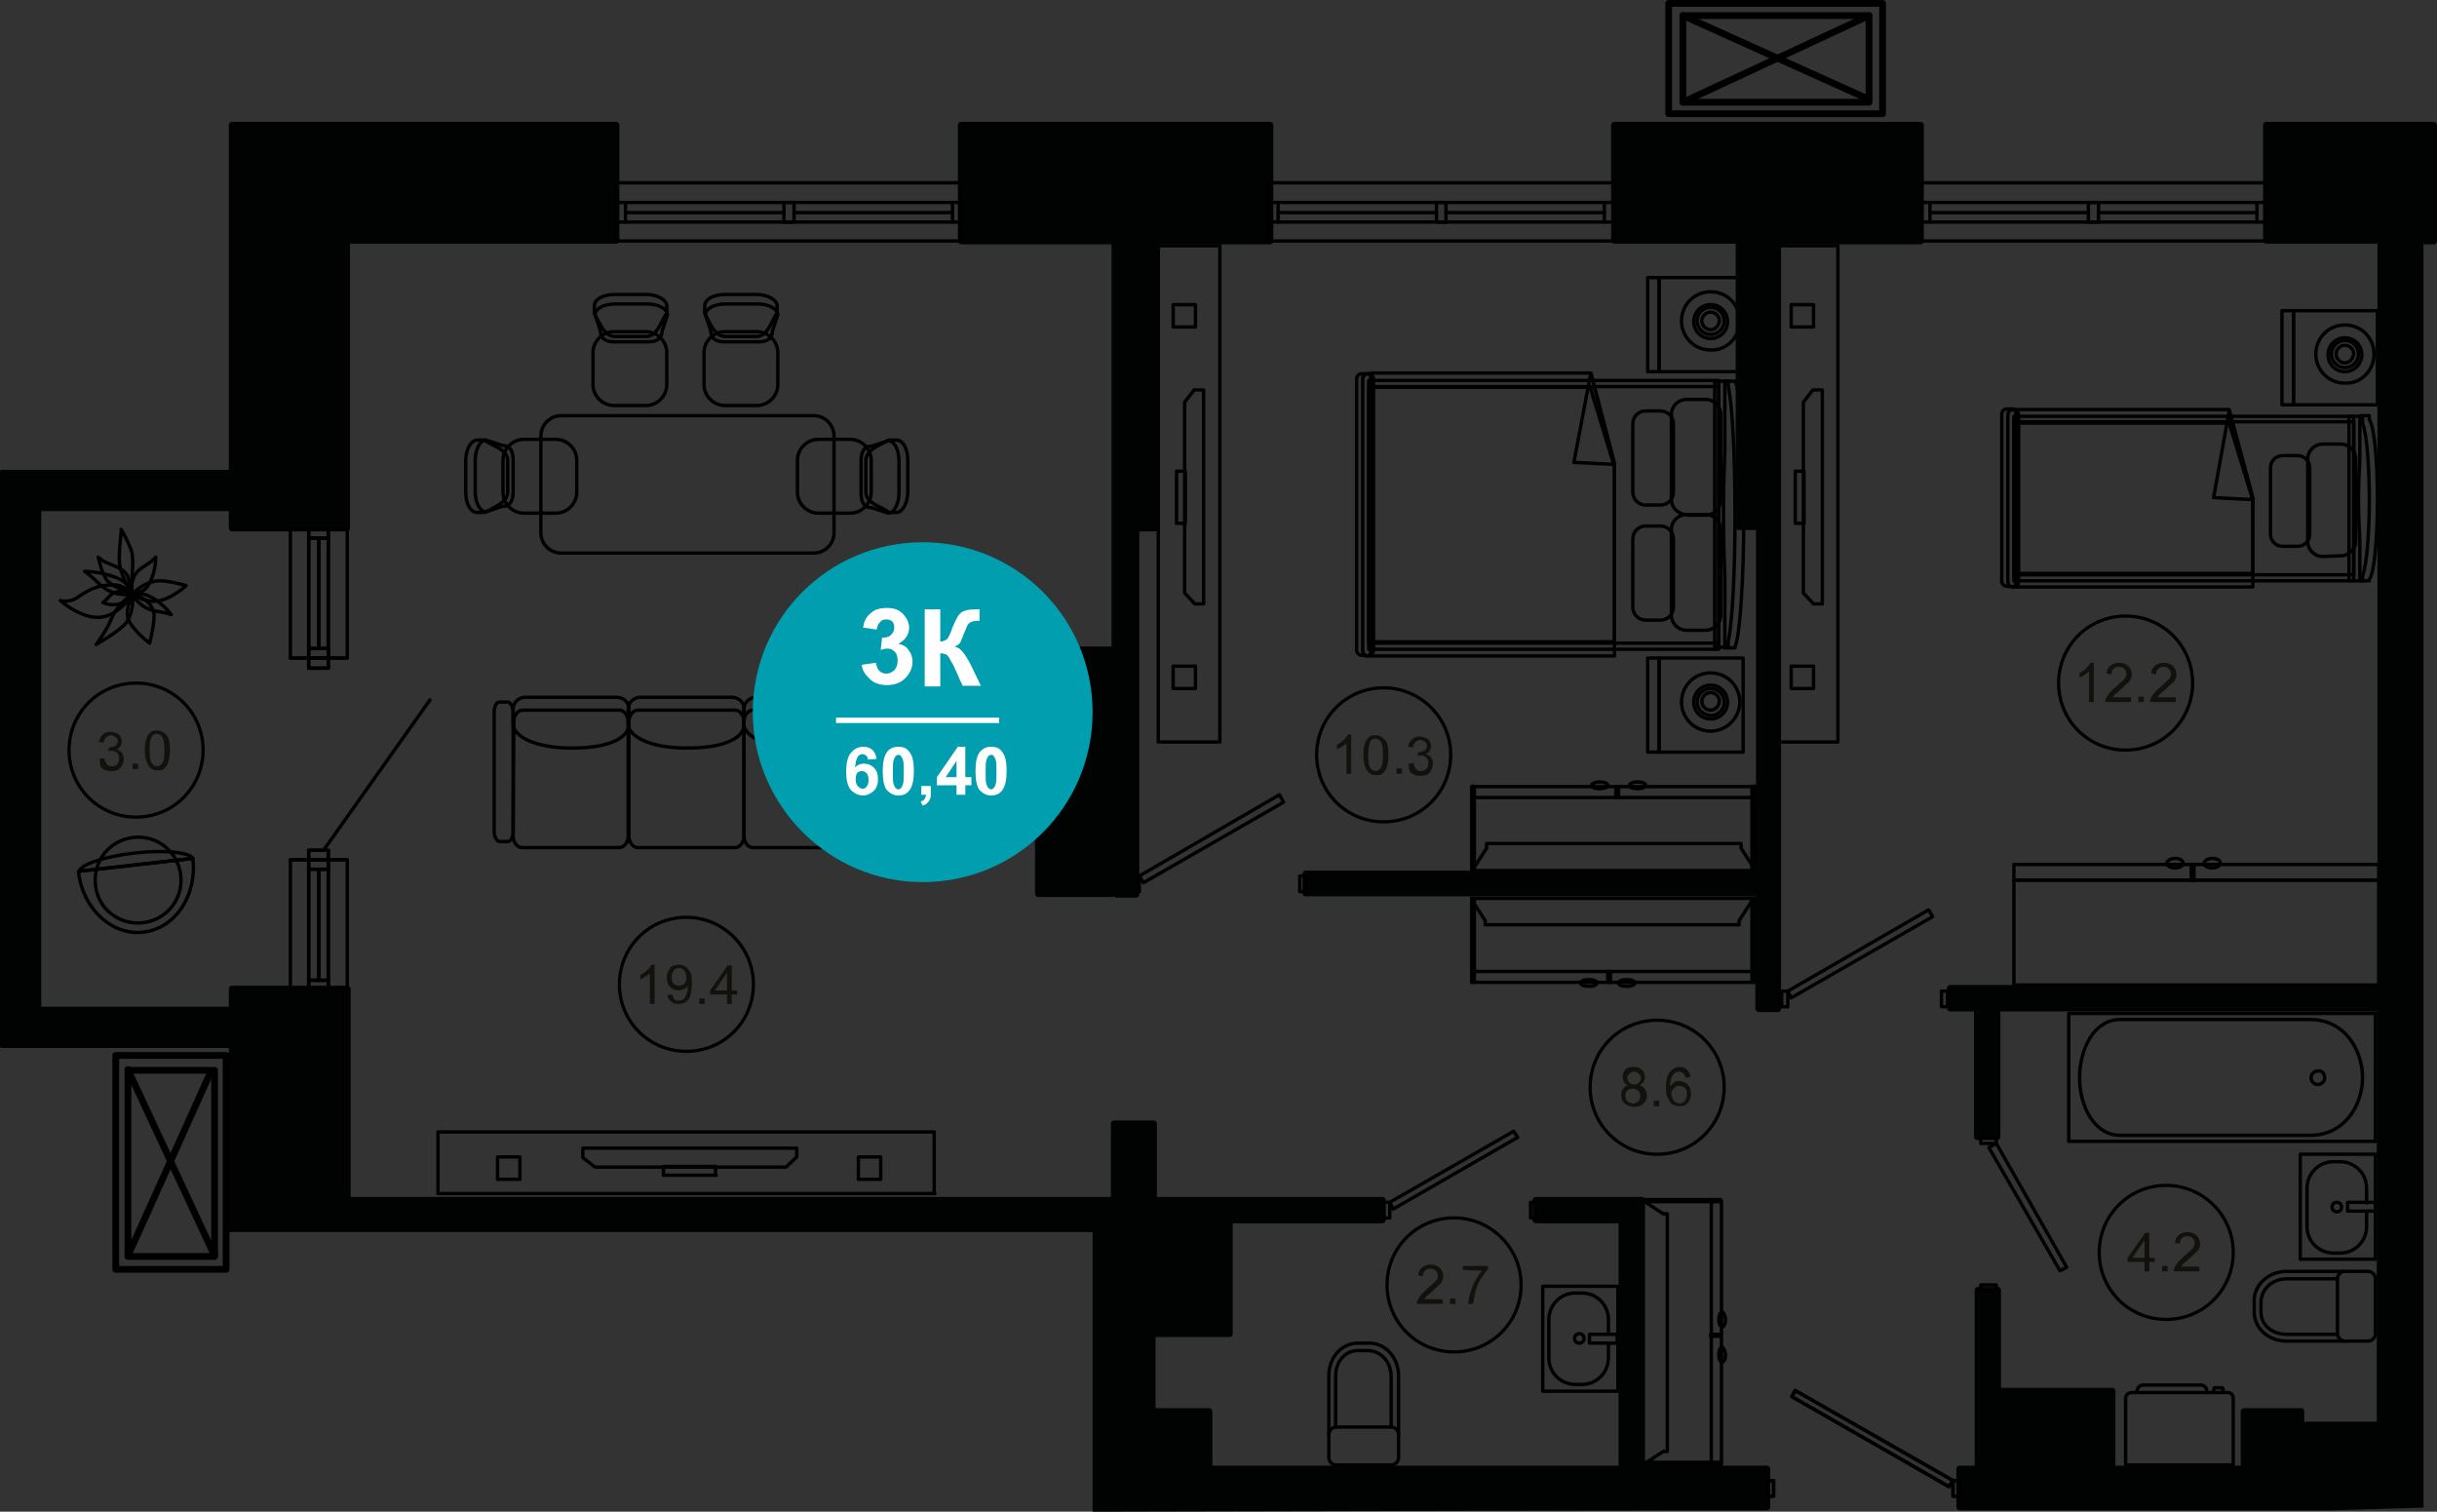 <?xml version="1.0" encoding="utf-8"?>
<!-- Generator: Adobe Illustrator 26.2.1, SVG Export Plug-In . SVG Version: 6.00 Build 0)  -->
<svg version="1.1" id="Слой_1" xmlns="http://www.w3.org/2000/svg" xmlns:xlink="http://www.w3.org/1999/xlink" x="0px" y="0px"
	 viewBox="0 0 360 223.3" style="enable-background:new 0 0 360 223.3;" xml:space="preserve">
<rect x="0" y="0" width="360" height="223.3" fill="#333333" stroke="none"/>
<style type="text/css">
	.st0{fill:none;stroke:#000000;stroke-width:0.5;stroke-linecap:round;stroke-linejoin:round;stroke-miterlimit:10;}
	.st1{fill:#010202;}
	.st2{fill:none;stroke:#000000;stroke-width:0.48;stroke-linecap:round;stroke-linejoin:round;stroke-miterlimit:10;}
	.st3{fill:#13110C;}
	.st4{fill:none;stroke:#000000;stroke-linecap:round;stroke-linejoin:round;stroke-miterlimit:10;}
	.st5{fill:#009EAE;}
	.st6{fill:#FFFFFF;}
	.st7{enable-background:new    ;}
</style>
<g>
	<g>
		<g>
			<path class="st0" d="M256.3,95.7v-0.2c0.7-1.3,1.3-9.6,1.3-19.6s-0.5-18.3-1.3-19.6l0,0h-1.5v10c-0.1,2.8-0.2,6.1-0.2,9.6
				s0.1,6.7,0.2,9.6v10.2H256.3z"/>
			<path class="st0" d="M255.3,94.7c0.6-2.6,1-10,1-18.8s-0.4-16.2-1-18.8v-0.8h-2v39.3h2L255.3,94.7L255.3,94.7z"/>
			<rect x="202.2" y="56.2" class="st0" width="51.7" height="39.7"/>
			<rect x="202.2" y="57.1" class="st0" width="51.7" height="37.9"/>
			<path class="st0" d="M202.1,96.9c0.3,0,0.6-0.8,0.6-1.7V56.9c0-1-0.3-1.7-0.6-1.7h-0.9l0,0l0,0c-0.5,0-0.8,0.4-0.8,0.8v40
				c0,0.5,0.4,0.8,0.8,0.8l0,0l0,0L202.1,96.9L202.1,96.9z"/>
			<path class="st0" d="M202.1,96.9c-0.5,0-0.8-0.4-0.8-0.8V56c0-0.5,0.4-0.8,0.8-0.8l0,0c0.5,0,0.8,0.4,0.8,0.8v40
				C202.9,96.5,202.5,96.9,202.1,96.9L202.1,96.9z"/>
			<g>
				<path class="st0" d="M249.2,76c-1.3,0-2.3-1-2.3-2.3V61.3c0-1.3,1-2.3,2.3-2.3h2.7c1.3,0,2.3,1,2.3,2.3v12.5
					c0,1.3-1,2.3-2.3,2.3h-2.7V76z"/>
			</g>
			<g>
				<path class="st0" d="M243.1,74.6c-1,0-1.9-0.8-1.9-1.9V62.6c0-1,0.8-1.9,1.9-1.9h2.2c1,0,1.9,0.8,1.9,1.9v10.1
					c0,1-0.8,1.9-1.9,1.9H243.1z"/>
			</g>
			<g>
				<path class="st0" d="M249.2,93.1c-1.3,0-2.3-1-2.3-2.3V78.3c0-1.3,1-2.3,2.3-2.3h2.7c1.3,0,2.3,1,2.3,2.3v12.5
					c0,1.3-1,2.3-2.3,2.3H249.2z"/>
			</g>
			<g>
				<path class="st0" d="M243.1,91.6c-1,0-1.9-0.8-1.9-1.9V79.6c0-1,0.8-1.9,1.9-1.9h2.2c1,0,1.9,0.8,1.9,1.9v10.1
					c0,1-0.8,1.9-1.9,1.9H243.1z"/>
			</g>
			<polygon class="st0" points="202.5,96.9 202.5,55.1 235,55.1 238.5,68.5 238.5,96.9 			"/>
			<polygon class="st0" points="202.5,94.8 202.5,57.2 234.9,57.2 238.5,69 238.5,94.8 			"/>
			<polygon class="st0" points="235,55.1 235,55.1 238.5,68.6 232.5,68.3 			"/>
		</g>
		<g>
			<rect x="245.1" y="97.2" class="st0" width="12.4" height="13.9"/>
			<rect x="243.4" y="97.2" class="st0" width="1.7" height="13.9"/>
			<g>
				<path class="st0" d="M252.7,106.2c-1.4,0-2.5-1.1-2.5-2.5c0-1.4,1.1-2.5,2.5-2.5s2.5,1.1,2.5,2.5
					C255.2,105.1,254.1,106.2,252.7,106.2z"/>
				<path class="st0" d="M257,103.7c0-2.4-1.9-4.3-4.3-4.3c-2.4,0-4.3,1.9-4.3,4.3c0,2.4,1.9,4.3,4.3,4.3S257,106,257,103.7z
					 M250.7,103.7c0-1.1,0.9-2,2-2s2,0.9,2,2s-0.9,2-2,2C251.6,105.6,250.7,104.8,250.7,103.7z"/>
				<path class="st0" d="M252.7,104.9c-0.7,0-1.3-0.6-1.3-1.3c0-0.7,0.6-1.3,1.3-1.3s1.3,0.6,1.3,1.3
					C253.9,104.3,253.4,104.9,252.7,104.9z"/>
			</g>
		</g>
		<g>
			<rect x="245.1" y="41" class="st0" width="12.4" height="13.9"/>
			<rect x="243.4" y="41" class="st0" width="1.7" height="13.9"/>
			<g>
				<path class="st0" d="M252.7,50c-1.4,0-2.5-1.1-2.5-2.5s1.1-2.5,2.5-2.5s2.5,1.1,2.5,2.5S254.1,50,252.7,50z"/>
				<path class="st0" d="M257,47.4c0-2.4-1.9-4.3-4.3-4.3c-2.4,0-4.3,1.9-4.3,4.3s1.9,4.3,4.3,4.3C255.1,51.8,257,49.8,257,47.4z
					 M250.7,47.4c0-1.1,0.9-2,2-2s2,0.9,2,2s-0.9,2-2,2C251.6,49.4,250.7,48.5,250.7,47.4z"/>
				<path class="st0" d="M252.7,48.7c-0.7,0-1.3-0.6-1.3-1.3c0-0.7,0.6-1.3,1.3-1.3s1.3,0.6,1.3,1.3
					C253.9,48.1,253.4,48.7,252.7,48.7z"/>
			</g>
		</g>
	</g>
	<g>
		<g>
			<rect x="338.8" y="45.9" class="st0" width="12.4" height="13.9"/>
			<rect x="337.1" y="45.9" class="st0" width="1.7" height="13.9"/>
			<g>
				<path class="st0" d="M346.4,54.9c-1.4,0-2.5-1.1-2.5-2.5s1.1-2.5,2.5-2.5s2.5,1.1,2.5,2.5C348.9,53.7,347.8,54.9,346.4,54.9z"/>
				<path class="st0" d="M350.7,52.3c0-2.4-1.9-4.3-4.3-4.3s-4.3,1.9-4.3,4.3s1.9,4.3,4.3,4.3C348.8,56.7,350.7,54.7,350.7,52.3z
					 M344.4,52.3c0-1.1,0.9-2,2-2s2,0.9,2,2s-0.9,2-2,2S344.4,53.4,344.4,52.3z"/>
				<path class="st0" d="M346.4,53.6c-0.7,0-1.3-0.6-1.3-1.3c0-0.7,0.6-1.3,1.3-1.3c0.7,0,1.3,0.6,1.3,1.3
					C347.6,53,347.1,53.6,346.4,53.6z"/>
			</g>
		</g>
		<g>
			<path class="st0" d="M350,85.6c0.7-0.8,1.2-5.8,1.2-11.8s-0.5-11-1.2-11.8v-0.6h-1.4V68c-0.1,1.7-0.2,3.7-0.2,5.8
				c0,2.1,0.1,4.1,0.2,5.8v6.2h1.4V85.6z"/>
			<path class="st0" d="M349,85.1c0.6-1.6,1-6,1-11.3s-0.4-9.8-1-11.3v-1h-2v24.3h2V85.1z"/>
			<rect x="297.5" y="61.5" class="st0" width="50.2" height="24.3"/>
			<rect x="297.5" y="62.3" class="st0" width="50.2" height="22.6"/>
			<path class="st0" d="M297.4,86.7c0.3,0,0.6-0.8,0.6-1.7V62.1c0-0.9-0.3-1.7-0.6-1.7h-0.9l0,0l0,0c-0.5,0-0.8,0.4-0.8,0.8v24.6
				c0,0.5,0.4,0.8,0.8,0.8l0,0l0,0L297.4,86.7L297.4,86.7z"/>
			<path class="st0" d="M297.4,86.7c-0.5,0-0.8-0.4-0.8-0.8V61.3c0-0.5,0.4-0.8,0.8-0.8l0,0c0.5,0,0.8,0.4,0.8,0.8v24.6
				C298.2,86.3,297.9,86.7,297.4,86.7L297.4,86.7z"/>
			<g>
				<path class="st0" d="M343.1,82.2c-1.2,0-2.2-1-2.2-2.2V67.8c0-1.2,1-2.2,2.2-2.2h2.7c1.2,0,2.2,1,2.2,2.2v12.1
					c0,1.2-1,2.2-2.2,2.2L343.1,82.2L343.1,82.2z"/>
			</g>
			<g>
				<path class="st0" d="M337.2,80.7c-1,0-1.8-0.8-1.8-1.8v-9.8c0-1,0.8-1.8,1.8-1.8h2.2c1,0,1.8,0.8,1.8,1.8v9.8
					c0,1-0.8,1.8-1.8,1.8H337.2z"/>
			</g>
			<polygon class="st0" points="297.8,86.7 297.8,60.5 329.3,60.5 332.8,73.5 332.8,86.7 			"/>
			<polygon class="st0" points="297.8,84.7 297.8,62.5 329.3,62.5 332.8,73.9 332.8,84.7 			"/>
			<polygon class="st0" points="329.3,60.7 329.3,60.7 332.8,73.8 327,73.5 			"/>
		</g>
	</g>
	<g>
		<g>
			<polygon class="st0" points="217.6,116.1 217.6,116.2 259.2,116.2 259.2,116.1 259.2,117.8 259.2,128.4 257.2,125.3 257.2,124.6 
				219.6,124.6 219.6,125.3 217.6,128.4 217.6,117.8 			"/>
			<g>
				<rect x="217.6" y="117.8" class="st0" width="41.6" height="10.8"/>
			</g>
		</g>
		<rect x="258.8" y="116.2" class="st0" width="0.4" height="1.6"/>
		<rect x="238.7" y="116.2" class="st0" width="0.4" height="1.6"/>
		<rect x="217.4" y="116.2" class="st0" width="0.4" height="1.6"/>
		<rect x="258.8" y="117.8" class="st0" width="0.4" height="10.8"/>
		<rect x="217.4" y="117.8" class="st0" width="0.4" height="10.8"/>
		<path class="st0" d="M240.7,116c0,0.3,0.5,0.5,1.2,0.5s1.2-0.2,1.2-0.5s-0.5-0.5-1.2-0.5S240.7,115.8,240.7,116z"/>
		<path class="st0" d="M235.1,116c0,0.3,0.5,0.5,1.2,0.5s1.2-0.2,1.2-0.5s-0.5-0.5-1.2-0.5S235.1,115.8,235.1,116z"/>
	</g>
	<g>
		<g>
			<polygon class="st0" points="258.9,145.1 258.9,145.1 217.4,145.1 217.4,145.1 217.4,143.5 217.4,132.9 219.4,136 219.4,136.6 
				256.9,136.6 256.9,136 258.9,132.9 258.9,143.5 			"/>
			<g>
				<rect x="217.4" y="132.7" class="st0" width="41.6" height="10.8"/>
			</g>
		</g>
		<rect x="217.4" y="143.5" class="st0" width="0.4" height="1.6"/>
		<rect x="237.5" y="143.5" class="st0" width="0.4" height="1.6"/>
		<rect x="258.8" y="143.5" class="st0" width="0.4" height="1.6"/>
		<rect x="217.4" y="132.7" class="st0" width="0.4" height="10.8"/>
		<rect x="258.8" y="132.7" class="st0" width="0.4" height="10.8"/>
		<path class="st0" d="M235.9,145.2c0-0.3-0.5-0.5-1.2-0.5s-1.2,0.2-1.2,0.5s0.5,0.5,1.2,0.5S235.9,145.5,235.9,145.2z"/>
		<path class="st0" d="M241.5,145.2c0-0.3-0.5-0.5-1.2-0.5s-1.2,0.2-1.2,0.5s0.5,0.5,1.2,0.5C240.9,145.7,241.5,145.5,241.5,145.2z"
			/>
	</g>
	<g>
		<g>
			<polygon class="st0" points="254.3,177.4 254.3,177.4 254.3,216.3 254.3,216.3 252.7,216.3 242.8,216.3 245.7,214.4 246.3,214.4 
				246.3,179.3 245.7,179.3 242.8,177.4 252.7,177.4 			"/>
			<g>
				<rect x="242.7" y="177.3" class="st0" width="10.1" height="38.9"/>
			</g>
		</g>
		<rect x="252.7" y="216" class="st0" width="1.5" height="0.3"/>
		<rect x="252.7" y="197.1" class="st0" width="1.5" height="0.3"/>
		<rect x="252.7" y="177.2" class="st0" width="1.5" height="0.3"/>
		<rect x="242.7" y="216" class="st0" width="10.1" height="0.3"/>
		<rect x="242.7" y="177.2" class="st0" width="10.1" height="0.3"/>
		<path class="st0" d="M254.4,199c-0.3,0-0.5,0.5-0.5,1.1s0.2,1.1,0.5,1.1s0.5-0.5,0.5-1.1C254.8,199.5,254.6,199,254.4,199z"/>
		<path class="st0" d="M254.4,193.8c-0.3,0-0.5,0.5-0.5,1.1s0.2,1.1,0.5,1.1s0.5-0.5,0.5-1.1C254.8,194.2,254.6,193.8,254.4,193.8z"
			/>
	</g>
	<g>
		<g>
			<path class="st0" d="M196.3,211.8v-8.6c0-2.7,1.9-4.8,4.3-4.8h1.7c2.4,0,4.3,2.2,4.3,4.8v8.6"/>
		</g>
		<g>
			<path class="st0" d="M197.4,210.8h8.1c0.6,0,1.1,0.5,1.1,1.1v3.4c0,0.6-0.5,1.1-1.1,1.1h-8.1c-0.6,0-1.1-0.5-1.1-1.1v-3.4
				C196.3,211.3,196.8,210.8,197.4,210.8z"/>
		</g>
		<g>
			<path class="st0" d="M197.3,210.7v-7.4c0-2.2,1.4-3.8,3.3-3.8h1.4c2,0,3.5,1.7,3.5,3.8v7.4"/>
		</g>
	</g>
	<g>
		<g>
			<path class="st0" d="M346.4,198.1h-8.6c-2.7,0-4.8-1.9-4.8-4.3v-1.7c0-2.4,2.2-4.3,4.8-4.3h8.6"/>
		</g>
		<g>
			<path class="st0" d="M345.3,197v-8.1c0-0.6,0.5-1.1,1.1-1.1h3.4c0.6,0,1.1,0.5,1.1,1.1v8.1c0,0.6-0.5,1.1-1.1,1.1h-3.4
				C345.8,198.1,345.3,197.6,345.3,197z"/>
		</g>
		<g>
			<path class="st0" d="M345.2,197.1h-7.4c-2.2,0-3.8-1.4-3.8-3.3v-1.4c0-2,1.7-3.5,3.8-3.5h7.4"/>
		</g>
	</g>
	<g>
		<g>
			<path class="st0" d="M314.9,205.7h14.2c0.5,0,0.8,0.4,0.8,0.8v9.9H314v-9.9C314,206.1,314.4,205.7,314.9,205.7z"/>
		</g>
		<g>
			<path class="st0" d="M315.7,205.5c0-0.5,0.4-0.9,0.9-0.9h8.5c0.5,0,0.9,0.4,0.9,0.9"/>
		</g>
		<g>
			<path class="st0" d="M327,205.7c0-0.4,0.1-0.7,0.1-0.7h1.2c0.1,0,0.1,0.3,0.1,0.7"/>
		</g>
	</g>
	<g>
		<g>
			<path class="st0" d="M138.1,176.3H64.7v-9.1H138v9.1H138.1z"/>
		</g>
		<g>
			<path class="st0" d="M76.8,174.2h-3.3v-3.3h3.3V174.2z"/>
		</g>
		<g>
			<path class="st0" d="M130.1,174.2h-3.3v-3.3h3.3V174.2z"/>
		</g>
		<g>
			<path class="st0" d="M105.8,173.6H98v-1.3h7.7v1.3H105.8z"/>
		</g>
		<path class="st0" d="M117.7,170.9v-1.3H86.1v1.4l1.8,1.4h28.2L117.7,170.9z"/>
	</g>
	<g>
		<g>
			<path class="st0" d="M171.1,109.6V36.3h9.1v73.3H171.1z"/>
		</g>
		<g>
			<path class="st0" d="M173.3,48.3V45h3.3v3.3H173.3z"/>
		</g>
		<g>
			<path class="st0" d="M173.3,101.7v-3.3h3.3v3.3H173.3z"/>
		</g>
		<g>
			<path class="st0" d="M173.8,77.3v-7.7h1.3v7.7H173.8z"/>
		</g>
		<path class="st0" d="M176.5,89.2h1.3V57.6h-1.4l-1.4,1.8v28.2L176.5,89.2z"/>
	</g>
	<g>
		<g>
			<path class="st0" d="M262.4,109.6V36.3h9.1v73.3H262.4z"/>
		</g>
		<g>
			<path class="st0" d="M264.6,48.3V45h3.3v3.3H264.6z"/>
		</g>
		<g>
			<path class="st0" d="M264.6,101.7v-3.3h3.3v3.3H264.6z"/>
		</g>
		<g>
			<path class="st0" d="M265.2,77.3v-7.7h1.3v7.7H265.2z"/>
		</g>
		<path class="st0" d="M267.9,89.2h1.3V57.6h-1.4l-1.4,1.8v28.2L267.9,89.2z"/>
	</g>
	<g>
		<g>
			<path class="st0" d="M114.9,56.8v-4.7c0-1.7-1.4-3.1-3.1-3.1h-4.7c-1.7,0-3.1,1.4-3.1,3.1v4.7c0,1.7,1.4,3.1,3.1,3.1h4.7
				C113.5,59.9,114.9,58.5,114.9,56.8z"/>
			<path class="st0" d="M107.1,49.7c-1.6,0-2.4-2.4-3-3.4v-1.1c0-1,1.3-1.7,3-1.7h4.7c1.6,0,3,0.8,3,1.7v1.1c-0.7,0.7-1.3,3.4-3,3.4
				H107.1z"/>
			<path class="st0" d="M107.1,50.5c-1.6,0-2.1-0.7-2.1-1.6l-0.8-2.4c0-0.9,1.3-1.6,3-1.6h4.7c1.6,0,3,0.7,3,1.6l-0.8,2.4
				c0,0.9-0.5,1.6-2.1,1.6H107.1z"/>
		</g>
		<g>
			<path class="st0" d="M98.5,56.8v-4.7c0-1.7-1.4-3.1-3.1-3.1h-4.7c-1.7,0-3.1,1.4-3.1,3.1v4.7c0,1.7,1.4,3.1,3.1,3.1h4.7
				C97.1,59.9,98.5,58.5,98.5,56.8z"/>
			<path class="st0" d="M90.8,49.7c-1.6,0-2.4-2.4-3-3.4v-1.1c0-1,1.3-1.7,3-1.7h4.7c1.6,0,3,0.8,3,1.7v1.1c-0.7,0.7-1.3,3.4-3,3.4
				H90.8z"/>
			<path class="st0" d="M90.8,50.5c-1.6,0-2.1-0.7-2.1-1.6l-0.8-2.4c0-0.9,1.3-1.6,3-1.6h4.7c1.6,0,3,0.7,3,1.6l-0.8,2.4
				c0,0.9-0.5,1.6-2.1,1.6H90.8z"/>
		</g>
		<g>
			<path class="st0" d="M82.1,64.9h-4.7c-1.7,0-3.1,1.4-3.1,3.1v4.7c0,1.7,1.4,3.1,3.1,3.1h4.7c1.7,0,3.1-1.4,3.1-3.1V68
				C85.2,66.3,83.8,64.9,82.1,64.9z"/>
			<path class="st0" d="M75,72.7c0,1.6-2.4,2.4-3.4,3h-1.1c-1,0-1.7-1.3-1.7-3V68c0-1.6,0.8-3,1.7-3h1.1c0.7,0.7,3.4,1.3,3.4,3V72.7
				z"/>
			<path class="st0" d="M75.8,72.7c0,1.6-0.7,2.1-1.6,2.1l-2.4,0.8c-0.9,0-1.6-1.3-1.6-3V68c0-1.6,0.7-3,1.6-3l2.4,0.8
				c0.9,0,1.6,0.5,1.6,2.1V72.7z"/>
		</g>
		<g>
			<path class="st0" d="M120.9,75.8h4.7c1.7,0,3.1-1.4,3.1-3.1V68c0-1.7-1.4-3.1-3.1-3.1h-4.7c-1.7,0-3.1,1.4-3.1,3.1v4.7
				C117.8,74.4,119.2,75.8,120.9,75.8z"/>
			<path class="st0" d="M127.9,68c0-1.6,2.4-2.4,3.4-3h1.1c1,0,1.7,1.3,1.7,3v4.7c0,1.6-0.8,3-1.7,3h-1.1c-0.7-0.7-3.4-1.3-3.4-3V68
				z"/>
			<path class="st0" d="M127.2,68c0-1.6,0.7-2.1,1.6-2.1l2.4-0.8c0.9,0,1.6,1.3,1.6,3v4.7c0,1.6-0.7,3-1.6,3l-2.4-0.8
				c-0.9,0-1.6-0.5-1.6-2.1L127.2,68z"/>
		</g>
		<path class="st0" d="M82.9,61.4h37.3c1.7,0,3,1.4,3,3v14.3c0,1.7-1.4,3-3,3H82.9c-1.7,0-3-1.4-3-3V64.4
			C79.9,62.8,81.2,61.4,82.9,61.4z"/>
	</g>
	<g>
		<g>
			<g>
				<path class="st0" d="M109.9,123.5c0,0.9,0.6,1.7,1.3,1.7h14.4c0.7,0,1.3-0.8,1.3-1.7v-16.9c0-0.9-0.6-1.7-1.3-1.7h-14.4
					c-0.7,0-1.3,0.8-1.3,1.7V123.5z"/>
			</g>
			<g>
				<path class="st0" d="M127,107v-2.3c0-1-0.8-1.7-1.8-1.7h-13.5c-1,0-1.8,0.8-1.8,1.7v2.3c0,1.5,2.7,3.5,8.7,3.5
					C124.7,110.5,127,108.7,127,107z"/>
			</g>
			<g>
				<path class="st0" d="M73,122.8c0,0.8,0.4,1.5,0.8,1.5H75c0.5,0,0.8-0.7,0.8-1.5v-17.6c0-0.8-0.4-1.5-0.8-1.5h-1.2
					c-0.5,0-0.8,0.7-0.8,1.5V122.8z"/>
			</g>
			<g>
				<path class="st0" d="M127,122.8c0,0.8,0.4,1.5,0.8,1.5h1.2c0.5,0,0.8-0.7,0.8-1.5v-17.6c0-0.8-0.4-1.5-0.8-1.5h-1.2
					c-0.5,0-0.8,0.7-0.8,1.5V122.8z"/>
			</g>
			<g>
				<path class="st0" d="M92.9,123.5c0,0.9,0.6,1.7,1.3,1.7h14.4c0.7,0,1.3-0.8,1.3-1.7v-16.9c0-0.9-0.6-1.7-1.3-1.7H94.2
					c-0.7,0-1.3,0.8-1.3,1.7C92.9,106.6,92.9,123.5,92.9,123.5z"/>
			</g>
			<g>
				<path class="st0" d="M109.9,107v-2.3c0-1-0.8-1.7-1.8-1.7H94.6c-1,0-1.8,0.8-1.8,1.7v2.3c0,1.5,2.7,3.5,8.7,3.5
					C107.6,110.5,110,108.7,109.9,107z"/>
			</g>
			<g>
				<path class="st0" d="M75.8,123.5c0,0.9,0.6,1.7,1.3,1.7h14.4c0.7,0,1.3-0.8,1.3-1.7v-16.9c0-0.9-0.6-1.7-1.3-1.7H77.2
					c-0.7,0-1.3,0.8-1.3,1.7L75.8,123.5L75.8,123.5z"/>
			</g>
			<g>
				<path class="st0" d="M92.9,107v-2.3c0-1-0.8-1.7-1.8-1.7H77.6c-1,0-1.8,0.8-1.8,1.7v2.3c0,1.5,2.7,3.5,8.7,3.5
					C90.6,110.5,92.9,108.7,92.9,107z"/>
			</g>
		</g>
	</g>
	<g>
		<rect x="227.9" y="190" class="st0" width="11.1" height="15.5"/>
		<path class="st0" d="M237.6,198.4v2.2c0,2.1-1.7,3.9-3.9,3.9h-1c-2.1,0-3.9-1.7-3.9-3.9v-5.7c0-2.1,1.7-3.9,3.9-3.9h1
			c2.1,0,3.9,1.7,3.9,3.9v2.2"/>
		<ellipse class="st0" cx="233.3" cy="197.7" rx="0.7" ry="0.7"/>
		<rect x="234.8" y="197.1" class="st0" width="4.1" height="1.3"/>
	</g>
	<g>
		<g>
			<path class="st0" d="M350.9,168.6v-18.9h-45.3v18.9H350.9z"/>
		</g>
		<path class="st0" d="M313.2,150.6c-3.9,0-6,4.4-6,8.6c0,4.1,2.1,8.5,6,8.5h28.1c5,0,7.7-4.4,7.7-8.5c0-4.2-2.7-8.6-7.7-8.6H313.2z
			"/>
		<g>
			<path class="st0" d="M343.4,159.2c0,0.6-0.5,1-1,1c-0.6,0-1-0.5-1-1c0-0.6,0.5-1,1-1C343,158.1,343.4,158.6,343.4,159.2z"/>
		</g>
	</g>
	<g>
		<rect x="339.8" y="170.5" class="st0" width="11.1" height="15.5"/>
		<path class="st0" d="M349.6,179v2.2c0,2.1-1.7,3.9-3.9,3.9h-1c-2.1,0-3.9-1.7-3.9-3.9v-5.7c0-2.1,1.7-3.9,3.9-3.9h1
			c2.1,0,3.9,1.7,3.9,3.9v2.2"/>
		<ellipse class="st0" cx="345.2" cy="178.3" rx="0.7" ry="0.7"/>
		<rect x="346.8" y="177.6" class="st0" width="4.1" height="1.3"/>
	</g>
	<g>
		<path class="st0" d="M19.9,126c-4.4,0.5-8,1.7-8.2,2.7l16.8-1.9C28,125.9,24.3,125.5,19.9,126z"/>
		<path class="st0" d="M11.6,128.7v0.1c0.6,5.4,4.9,9.4,9.5,8.9c4.7-0.5,8-5.3,7.4-10.8v-0.1L11.6,128.7z"/>
		<path class="st0" d="M14.1,130.7c-0.4-3.5,2.1-6.6,5.6-7s6.6,2.1,7,5.6s-2.1,6.6-5.6,7S14.4,134.2,14.1,130.7z"/>
	</g>
	<g>
		<path class="st0" d="M19.6,87.8c-0.4-0.4-1.3-1.4-2.8-1.4s-2.2,0.2-3.2,0.6c-1.2,0.5-2.1,1.3-2.8,1.6c-0.7,0.2-1.3,0.3-1.9,0.1
			c1.6,1.4,4.3,2.9,6.4,2.4C17.3,90.7,18.8,88.9,19.6,87.8L19.6,87.8z"/>
		<path class="st0" d="M27.5,86.5c0,0-2.7-0.8-4.2-0.7c-1.4,0.1-2.7,0.9-3.7,1.9c0.4,0.3,2,1.5,4.1,1C25.7,88.2,27.5,86.5,27.5,86.5
			L27.5,86.5z"/>
		<path class="st0" d="M17.9,78.2c0.3,0.5,0.8,1.4,1.3,2.6c0.6,1.2,0.4,2.9,0.3,4.4s0,1.9,0,2.5c-1-1.8-1.1-1.9-1.7-3.6
			C17.3,82.3,18,78.7,17.9,78.2L17.9,78.2z"/>
		<path class="st0" d="M14.2,95.2c0,0,3.7-2.1,4.5-3.3c0.8-1.2,1-2.7,0.9-4.1c-0.4,0.1-2.3,1.6-3.1,3.5
			C15.8,93.1,14.2,95.2,14.2,95.2L14.2,95.2z"/>
		<path class="st0" d="M19.6,87.8c0,0.3,0.8,1.2,1.5,1.7c1.5,1,2.7,0.7,4.2,1.3c-0.8-1.1-2.2-2.3-3.4-2.8
			C20.8,87.5,20.4,87.8,19.6,87.8L19.6,87.8z"/>
		<path class="st0" d="M19.6,87.7c-0.2-0.2-0.2-1.5,0.1-2.3c0.6-1.6,2.2-1.8,3.3-3.1c0,1.4-0.4,3.2-1.2,4.3
			C21.1,87.6,20.4,87.4,19.6,87.7L19.6,87.7z"/>
		<path class="st0" d="M19.5,87.6c-0.1-0.5-0.3-1.4-0.6-2.4c-0.4-1-1.7-1.5-2.7-1.9c-1.1-0.4-1.3-0.7-1.7-1c0.5,1.7,0.4,1.8,1.1,3.1
			C16.2,86.7,19.2,87.4,19.5,87.6L19.5,87.6z"/>
		<path class="st0" d="M19.6,87.7c-0.2,0.2-1.7,0.2-2.7-0.1c-2.1-0.7-2.7-2.1-4.4-3.2c1.6,0,3.9,0.5,5.3,1.2
			C19.1,86.3,19,86.9,19.6,87.7L19.6,87.7z"/>
		<path class="st0" d="M22.1,95c0,0,0.9-3.4,0.6-4.6s-1.4-2.2-3-2.6c-0.3,0.4-1.5,2.6-0.5,4.2S22.1,95,22.1,95L22.1,95z"/>
		<path class="st0" d="M19.6,87.7c-0.1-0.1-1.3-0.5-1.9-0.4c-1.6,0.3-1.6,1.1-2.5,1.7c1,0.4,1.6,0.4,2.5,0.2
			C18.6,88.9,19.2,88.2,19.6,87.7L19.6,87.7z"/>
	</g>
	<g>
		<g>
			<g>
				<rect x="297.5" y="130" class="st0" width="53.9" height="15.5"/>
			</g>
			<g>
				<rect x="297.5" y="127.7" class="st0" width="53.9" height="2.3"/>
			</g>
		</g>
		<rect x="323.7" y="127.7" class="st0" width="0.4" height="2.3"/>
		<path class="st0" d="M325.6,127.5c0,0.4,0.5,0.7,1.2,0.7s1.2-0.3,1.2-0.7s-0.5-0.7-1.2-0.7S325.6,127.2,325.6,127.5z"/>
		<path class="st0" d="M320.1,127.5c0,0.4,0.5,0.7,1.2,0.7s1.2-0.3,1.2-0.7s-0.5-0.7-1.2-0.7S320.1,127.2,320.1,127.5z"/>
	</g>
</g>
<g>
	<g>
		<path class="st0" d="M231.8,222.7h-18.9"/>
	</g>
</g>
<path class="st1" d="M358,222.7v-78.6v-108h1.5c0.3,0,0.5-0.2,0.5-0.5l0,0V30v-3v-8.5l0,0c0-0.3-0.2-0.5-0.5-0.5h-24.7
	c-0.3,0-0.5,0.2-0.5,0.5l0,0V27v2.9v5.6l0,0c0,0.3,0.2,0.5,0.5,0.5h16.4v42l0,0v67.5h-63.1c-0.3,0-0.5,0.2-0.5,0.5l0,0v2.9l0,0
	c0,0.3,0.2,0.5,0.5,0.5h3.5v18.5l0,0c0,0.3,0.2,0.5,0.5,0.5h2.9c0.3,0,0.5-0.2,0.5-0.5l0,0v-18.5h55.6V210h-10.5l0,0
	c-0.1,0-0.1,0-0.2,0.1l0,0v-1.6l0,0c0-0.3-0.2-0.5-0.5-0.5h-8.4c-0.3,0-0.5,0.2-0.5,0.5l0,0v8h-18.6l0,0c0-0.1,0.1-0.1,0.1-0.2l0,0
	l0,0v-10.8l0,0c0-0.3-0.2-0.5-0.5-0.5h-16.4v-14.4l0,0c0-0.3-0.2-0.5-0.5-0.5h-2.9c-0.3,0-0.5,0.2-0.5,0.5l0,0v14.9l0,0v10.8l0,0
	l0,0c0,0.1,0,0.2,0.1,0.2l0,0h-2.3c-0.3,0-0.5,0.2-0.5,0.5l0,0v5.6l0,0c0,0.3,0.2,0.5,0.5,0.5h54.8"/>
<path class="st1" d="M250.1,223.1H261c0.3,0,0.5-0.2,0.5-0.5l0,0V217l0,0c0-0.3-0.2-0.5-0.5-0.5h-18v-39.2l0,0
	c0-0.3-0.2-0.5-0.5-0.5h-15.6c-0.3,0-0.5,0.2-0.5,0.5l0,0v2.9l0,0c0,0.3,0.2,0.5,0.5,0.5h12.2v35.8h-60v-8l0,0
	c0-0.3-0.2-0.5-0.5-0.5h-7.9v-10.5h0.1h10.8c0.3,0,0.5-0.2,0.5-0.5l0,0v-16.3h22.1c0.3,0,0.5-0.2,0.5-0.5l0,0v-2.9l0,0
	c0-0.3-0.2-0.5-0.5-0.5h-22.6H171h-0.1V166l0,0c0-0.3-0.2-0.5-0.5-0.5h-5.8c-0.3,0-0.5,0.2-0.5,0.5l0,0v10.8H51.8v-30.7l0,0
	c0-0.3-0.2-0.5-0.5-0.5h-17c-0.3,0-0.5,0.2-0.5,0.5l0,0v2.6H6.1V75.5h27.7V78l0,0c0,0.3,0.2,0.5,0.5,0.5h8.5l0,0h2.8l0,0h5.6
	c0.3,0,0.5-0.2,0.5-0.5l0,0V36H91c0.3,0,0.5-0.2,0.5-0.5l0,0v-5.6V27v-8.5l0,0c0-0.3-0.2-0.5-0.5-0.5H34.3c-0.3,0-0.5,0.2-0.5,0.5
	l0,0v50.9H0.2c-0.1,0-0.2,0.1-0.2,0.2v85c0,0.1,0.1,0.2,0.2,0.2h33.6V182h127.6v41.3L250.1,223.1z"/>
<path class="st1" d="M5.9,75c-0.1,0-0.2,0.1-0.2,0.2V149c0,0.1,0.1,0.2,0.2,0.2h27.9v2.4H3.4V72.7h30.4V75H5.9z"/>
<path class="st1" d="M0.5,154.4V69.9h33.3v2.3H3.1c-0.1,0-0.2,0.1-0.2,0.2v79.4c0,0.1,0.1,0.2,0.2,0.2h30.7v2.3L0.5,154.4L0.5,154.4
	z"/>
<path class="st1" d="M142,36.1h22.2v41.8v17.6h-8c-0.3,0-0.5,0.2-0.5,0.5l0,0v8.5l0,0l0,0c0,0.1,0,0.2,0.1,0.2l0,0h-2.4
	c-0.3,0-0.5,0.2-0.5,0.5l0,0V132l0,0c0,0.3,0.2,0.5,0.5,0.5h10.7l0,0c0.1,0,0.1,0,0.2,0l0,0c0.1,0,0.1-0.1,0.2-0.1l0,0
	c0.1,0.1,0.2,0.2,0.4,0.2h2.9l0,0c0.3,0,0.5-0.2,0.5-0.5V78.5h2.4c0.3,0,0.5-0.2,0.5-0.5V36.1h16.4c0.3,0,0.5-0.2,0.5-0.5l0,0V30v-3
	v-8.5l0,0c0-0.3-0.2-0.5-0.5-0.5H142c-0.3,0-0.5,0.2-0.5,0.5l0,0V27v2.9v5.6l0,0C141.5,35.8,141.7,36.1,142,36.1z"/>
<path class="st1" d="M192.9,132.4h0.2l0,0h66.2V149c0,0.2,0.2,0.4,0.4,0.5l0,0h0.1l0,0h2.8c0.3,0,0.5-0.2,0.5-0.5V77.9V36.1h20.6
	c0.3,0,0.5-0.2,0.5-0.5l0,0V30v-3v-8.5l0,0c0-0.3-0.2-0.5-0.5-0.5h-45.2c-0.3,0-0.5,0.2-0.5,0.5l0,0V27v2.9v5.6l0,0
	c0,0.3,0.2,0.5,0.5,0.5h17.9v41.8c0,0.3,0.2,0.5,0.5,0.5h2.5v50.3h-0.1l0,0h-66.4c-0.3,0-0.5,0.2-0.5,0.5v2.8
	C192.4,132.2,192.6,132.4,192.9,132.4z"/>
<line class="st0" x1="48" y1="125.3" x2="63.5" y2="103.4"/>
<polyline class="st0" points="264.7,206.3 287.9,219.6 288.5,218.7 265.2,205.4 264.7,206.3 "/>
<polyline class="st0" points="261.1,221 262,221 262,218.7 261.1,218.7 261.1,221 "/>
<polyline class="st0" points="289.5,218.7 288.5,218.7 288.5,221 289.5,221 289.5,218.7 "/>
<polyline class="st0" points="189.6,118.5 168.9,130.4 168.3,129.4 189,117.4 189.6,118.5 "/>
<polyline class="st0" points="192.9,129.4 192,129.4 192,131.7 192.9,131.7 192.9,129.4 "/>
<polyline class="st0" points="167.4,131.7 168.3,131.7 168.3,129.4 167.4,129.4 167.4,131.7 "/>
<polyline class="st0" points="285.5,135.4 264.6,147.4 264.1,146.4 284.9,134.4 285.5,135.4 "/>
<polyline class="st0" points="287.7,146.4 286.8,146.4 286.8,148.7 287.7,148.7 287.7,146.4 "/>
<polyline class="st0" points="263.2,148.7 264.1,148.7 264.1,146.4 263.2,146.4 263.2,148.7 "/>
<polyline class="st0" points="292.6,167.9 292.6,168.9 294.9,168.9 294.9,167.9 292.6,167.9 "/>
<polyline class="st0" points="294.9,190.6 294.9,189.8 292.6,189.8 292.6,190.6 294.9,190.6 "/>
<polyline class="st0" points="304.3,187.7 293.8,169.5 294.9,168.9 305.3,187.2 304.3,187.7 "/>
<polyline class="st0" points="227.1,177.6 226.1,177.6 226.1,179.9 227.1,179.9 227.1,177.6 "/>
<polyline class="st0" points="204.4,179.9 205.3,179.9 205.3,177.6 204.4,177.6 204.4,179.9 "/>
<polyline class="st0" points="224.2,168 205.8,178.6 205.3,177.6 223.6,167.1 224.2,168 "/>
<polyline class="st0" points="264.7,206.3 287.9,219.6 288.5,218.7 265.2,205.4 264.7,206.3 "/>
<polyline class="st0" points="261.1,221 262,221 262,218.7 261.1,218.7 261.1,221 "/>
<polyline class="st0" points="289.5,218.7 288.5,218.7 288.5,221 289.5,221 289.5,218.7 "/>
<polyline class="st0" points="140.7,29.9 92.4,29.9 91,29.9 91,32.8 92.4,32.8 92.4,29.9 "/>
<line class="st0" x1="140.7" y1="31.4" x2="117.3" y2="31.4"/>
<line class="st0" x1="115.8" y1="31.4" x2="92.4" y2="31.4"/>
<line class="st0" x1="140.7" y1="32.8" x2="92.4" y2="32.8"/>
<polyline class="st0" points="140.7,29.9 142,29.9 142,32.8 140.7,32.8 140.7,29.9 "/>
<polyline class="st0" points="117.3,29.9 115.8,29.9 115.8,32.8 117.3,32.8 117.3,29.9 "/>
<polyline class="st0" points="45.6,97.2 45.6,95.8 48.5,95.8 48.5,97.2 45.6,97.2 "/>
<polyline class="st0" points="45.6,79.5 45.6,78 48.5,78 48.5,79.5 45.6,79.5 "/>
<line class="st0" x1="45.6" y1="79.5" x2="45.6" y2="95.8"/>
<line class="st0" x1="47.1" y1="95.8" x2="47.1" y2="79.5"/>
<line class="st0" x1="48.5" y1="79.5" x2="48.5" y2="95.8"/>
<polyline class="st0" points="45.6,144.8 45.6,146.1 48.5,146.1 48.5,144.8 45.6,144.8 "/>
<polyline class="st0" points="45.6,127 45.6,128.4 48.5,128.4 48.5,127 45.6,127 "/>
<polyline class="st0" points="45.6,125.6 45.6,127 48.5,127 48.5,125.6 45.6,125.6 "/>
<polyline class="st0" points="45.6,98.7 45.6,97.2 48.5,97.2 48.5,98.7 45.6,98.7 "/>
<line class="st0" x1="45.6" y1="144.8" x2="45.6" y2="128.4"/>
<line class="st0" x1="47.1" y1="128.4" x2="47.1" y2="144.8"/>
<line class="st0" x1="48.5" y1="144.8" x2="48.5" y2="128.4"/>
<polyline class="st0" points="333.4,29.9 285.1,29.9 283.7,29.9 283.7,32.8 285.1,32.8 285.1,29.9 "/>
<line class="st0" x1="333.4" y1="31.4" x2="310" y2="31.4"/>
<line class="st0" x1="308.5" y1="31.4" x2="285.1" y2="31.4"/>
<line class="st0" x1="333.4" y1="32.8" x2="285.1" y2="32.8"/>
<polyline class="st0" points="333.4,29.9 334.8,29.9 334.8,32.8 333.4,32.8 333.4,29.9 "/>
<polyline class="st0" points="310,29.9 308.5,29.9 308.5,32.8 310,32.8 310,29.9 "/>
<polyline class="st0" points="237,29.9 188.8,29.9 187.3,29.9 187.3,32.8 188.8,32.8 188.8,29.9 "/>
<line class="st0" x1="237" y1="31.4" x2="213.6" y2="31.4"/>
<line class="st0" x1="212.2" y1="31.4" x2="188.8" y2="31.4"/>
<line class="st0" x1="237" y1="32.8" x2="188.8" y2="32.8"/>
<polyline class="st0" points="237,29.9 238.5,29.9 238.5,32.8 237,32.8 237,29.9 "/>
<polyline class="st0" points="213.6,29.9 212.2,29.9 212.2,32.8 213.6,32.8 213.6,29.9 "/>
<polyline class="st0" points="45.6,97.2 45.6,95.8 48.5,95.8 48.5,97.2 45.6,97.2 "/>
<polyline class="st0" points="45.6,79.5 45.6,78 48.5,78 48.5,79.5 45.6,79.5 "/>
<line class="st0" x1="45.6" y1="79.5" x2="45.6" y2="95.8"/>
<line class="st0" x1="47.1" y1="95.8" x2="47.1" y2="79.5"/>
<line class="st0" x1="48.5" y1="79.5" x2="48.5" y2="95.8"/>
<polyline class="st0" points="45.6,144.8 45.6,146.1 48.5,146.1 48.5,144.8 45.6,144.8 "/>
<polyline class="st0" points="45.6,127 45.6,128.4 48.5,128.4 48.5,127 45.6,127 "/>
<polyline class="st0" points="45.6,125.6 45.6,127 48.5,127 48.5,125.6 45.6,125.6 "/>
<polyline class="st0" points="45.6,98.7 45.6,97.2 48.5,97.2 48.5,98.7 45.6,98.7 "/>
<line class="st0" x1="45.6" y1="144.8" x2="45.6" y2="128.4"/>
<line class="st0" x1="47.1" y1="128.4" x2="47.1" y2="144.8"/>
<line class="st0" x1="48.5" y1="144.8" x2="48.5" y2="128.4"/>
<polyline class="st0" points="91,35.6 142,35.6 142,27 91,27 91,35.6 "/>
<path class="st0" d="M51.3,146.1"/>
<line class="st0" x1="42.9" y1="97.2" x2="51.3" y2="97.2"/>
<line class="st0" x1="42.9" y1="127" x2="51.3" y2="127"/>
<polyline class="st0" points="283.7,35.6 334.8,35.6 334.8,27 283.7,27 283.7,35.6 "/>
<polyline class="st0" points="187.3,35.6 238.5,35.6 238.5,27 187.3,27 187.3,35.6 "/>
<rect x="42.9" y="78" class="st0" width="8.4" height="19.2"/>
<rect x="42.9" y="127" class="st0" width="8.4" height="19.1"/>
<path class="st2" d="M314,91c-5.5,0-9.9,4.4-9.9,9.9c0,5.5,4.4,9.9,9.9,9.9s9.9-4.4,9.9-9.9C323.9,95.4,319.5,91,314,91"/>
<g>
	<path class="st3" d="M309.3,103.7h-0.7v-4.5c-0.2,0.2-0.4,0.3-0.7,0.5s-0.5,0.3-0.7,0.4v-0.7c0.4-0.2,0.7-0.4,1-0.7
		s0.5-0.5,0.6-0.8h0.5L309.3,103.7L309.3,103.7z"/>
	<path class="st3" d="M314.8,103v0.7H311c0-0.2,0-0.3,0.1-0.5c0.1-0.3,0.3-0.5,0.5-0.8s0.5-0.5,0.9-0.9c0.6-0.5,1-0.9,1.3-1.2
		s0.3-0.6,0.3-0.8c0-0.3-0.1-0.5-0.3-0.7s-0.5-0.3-0.8-0.3s-0.6,0.1-0.8,0.3s-0.3,0.5-0.3,0.8l-0.7-0.1c0-0.5,0.2-0.9,0.6-1.2
		s0.8-0.4,1.3-0.4s1,0.2,1.3,0.5s0.5,0.7,0.5,1.1c0,0.2,0,0.5-0.1,0.7s-0.2,0.5-0.5,0.7s-0.6,0.6-1.1,1c-0.4,0.4-0.7,0.6-0.8,0.7
		s-0.2,0.3-0.3,0.4C312.1,103,314.8,103,314.8,103z"/>
	<path class="st3" d="M315.9,103.7v-0.8h0.8v0.8H315.9z"/>
	<path class="st3" d="M321.4,103v0.7h-3.8c0-0.2,0-0.3,0.1-0.5c0.1-0.3,0.3-0.5,0.5-0.8s0.5-0.5,0.9-0.9c0.6-0.5,1-0.9,1.3-1.2
		s0.3-0.6,0.3-0.8c0-0.3-0.1-0.5-0.3-0.7s-0.5-0.3-0.8-0.3s-0.6,0.1-0.8,0.3s-0.3,0.5-0.3,0.8l-0.7-0.1c0-0.5,0.2-0.9,0.6-1.2
		s0.8-0.4,1.3-0.4s1,0.2,1.3,0.5s0.5,0.7,0.5,1.1c0,0.2,0,0.5-0.1,0.7s-0.2,0.5-0.5,0.7s-0.6,0.6-1.1,1c-0.4,0.4-0.7,0.6-0.8,0.7
		s-0.2,0.3-0.3,0.4C318.7,103,321.4,103,321.4,103z"/>
</g>
<path class="st2" d="M320,175.1c-5.5,0-9.9,4.4-9.9,9.9s4.4,9.9,9.9,9.9s9.9-4.4,9.9-9.9S325.4,175.1,320,175.1"/>
<g>
	<path class="st3" d="M316.8,187.8v-1.4h-2.5v-0.6l2.6-3.7h0.6v3.7h0.8v0.6h-0.8v1.4H316.8z M316.8,185.8v-2.6l-1.8,2.6H316.8z"/>
	<path class="st3" d="M319.4,187.8V187h0.8v0.8H319.4z"/>
	<path class="st3" d="M324.9,187.1v0.7h-3.8c0-0.2,0-0.3,0.1-0.5c0.1-0.3,0.3-0.5,0.5-0.8s0.5-0.5,0.9-0.9c0.6-0.5,1-0.9,1.3-1.2
		s0.3-0.6,0.3-0.8c0-0.3-0.1-0.5-0.3-0.7s-0.5-0.3-0.8-0.3s-0.6,0.1-0.8,0.3s-0.3,0.5-0.3,0.8l-0.7-0.1c0-0.5,0.2-0.9,0.6-1.2
		s0.8-0.4,1.3-0.4s1,0.2,1.3,0.5s0.5,0.7,0.5,1.1c0,0.2,0,0.5-0.1,0.7s-0.2,0.5-0.5,0.7s-0.6,0.6-1.1,1c-0.4,0.4-0.7,0.6-0.8,0.7
		s-0.2,0.3-0.3,0.4H324.9z"/>
</g>
<path class="st2" d="M244.8,150.7c-5.5,0-9.9,4.4-9.9,9.9s4.4,9.9,9.9,9.9s9.9-4.4,9.9-9.9C254.7,155.1,250.3,150.7,244.8,150.7"/>
<g>
	<path class="st3" d="M240.5,160.3c-0.3-0.1-0.5-0.3-0.6-0.5s-0.2-0.4-0.2-0.7c0-0.4,0.1-0.8,0.4-1.1s0.7-0.4,1.2-0.4
		s0.9,0.1,1.2,0.4s0.5,0.6,0.5,1.1c0,0.3-0.1,0.5-0.2,0.7s-0.4,0.3-0.6,0.5c0.4,0.1,0.6,0.3,0.8,0.6s0.3,0.6,0.3,0.9
		c0,0.5-0.2,0.9-0.5,1.2s-0.8,0.5-1.4,0.5s-1-0.2-1.4-0.5s-0.5-0.8-0.5-1.3c0-0.4,0.1-0.7,0.3-0.9S240.1,160.4,240.5,160.3z
		 M240.1,161.8c0,0.2,0,0.4,0.1,0.6s0.2,0.3,0.4,0.4s0.4,0.2,0.6,0.2c0.3,0,0.6-0.1,0.8-0.3s0.3-0.5,0.3-0.8s-0.1-0.6-0.3-0.8
		s-0.5-0.3-0.8-0.3s-0.6,0.1-0.8,0.3S240.1,161.5,240.1,161.8z M240.4,159.2c0,0.3,0.1,0.5,0.3,0.7s0.4,0.3,0.7,0.3s0.5-0.1,0.7-0.3
		s0.3-0.4,0.3-0.6c0-0.3-0.1-0.5-0.3-0.7s-0.4-0.3-0.7-0.3s-0.5,0.1-0.7,0.3S240.4,158.9,240.4,159.2z"/>
	<path class="st3" d="M244.3,163.4v-0.8h0.8v0.8H244.3z"/>
	<path class="st3" d="M249.7,159.1l-0.7,0.1c-0.1-0.3-0.2-0.5-0.3-0.6c-0.2-0.2-0.4-0.3-0.7-0.3c-0.2,0-0.4,0.1-0.6,0.2
		c-0.2,0.2-0.4,0.4-0.5,0.7s-0.2,0.8-0.2,1.3c0.2-0.3,0.4-0.4,0.6-0.6s0.5-0.2,0.8-0.2c0.5,0,0.9,0.2,1.2,0.5s0.5,0.8,0.5,1.3
		c0,0.4-0.1,0.7-0.2,1s-0.4,0.5-0.6,0.7s-0.6,0.2-0.9,0.2c-0.6,0-1.1-0.2-1.4-0.6s-0.6-1.1-0.6-2.1c0-1.1,0.2-1.9,0.6-2.4
		c0.4-0.4,0.8-0.7,1.4-0.7c0.5,0,0.8,0.1,1.1,0.4S249.7,158.7,249.7,159.1z M246.9,161.6c0,0.2,0.1,0.5,0.2,0.7s0.2,0.4,0.4,0.5
		s0.4,0.2,0.6,0.2c0.3,0,0.6-0.1,0.8-0.4s0.3-0.6,0.3-1s-0.1-0.7-0.3-0.9s-0.5-0.3-0.8-0.3s-0.6,0.1-0.8,0.3
		S246.9,161.2,246.9,161.6z"/>
</g>
<path class="st2" d="M214.8,179.9c-5.5,0-9.9,4.4-9.9,9.9s4.4,9.9,9.9,9.9s9.9-4.4,9.9-9.9C224.7,184.3,220.2,179.9,214.8,179.9"/>
<g>
	<path class="st3" d="M213.1,191.9v0.7h-3.8c0-0.2,0-0.3,0.1-0.5c0.1-0.3,0.3-0.5,0.5-0.8s0.5-0.5,0.9-0.9c0.6-0.5,1-0.9,1.3-1.2
		s0.3-0.6,0.3-0.8c0-0.3-0.1-0.5-0.3-0.7s-0.5-0.3-0.8-0.3s-0.6,0.1-0.8,0.3s-0.3,0.5-0.3,0.8l-0.7-0.1c0-0.5,0.2-0.9,0.6-1.2
		s0.8-0.4,1.3-0.4s1,0.2,1.3,0.5s0.5,0.7,0.5,1.1c0,0.2,0,0.5-0.1,0.7s-0.2,0.5-0.5,0.7s-0.6,0.6-1.1,1c-0.4,0.4-0.7,0.6-0.8,0.7
		s-0.2,0.3-0.3,0.4H213.1z"/>
	<path class="st3" d="M214.2,192.6v-0.8h0.8v0.8H214.2z"/>
	<path class="st3" d="M216.1,187.6V187h3.7v0.5c-0.4,0.4-0.7,0.9-1.1,1.5s-0.6,1.3-0.8,2c-0.1,0.5-0.2,1-0.3,1.6h-0.7
		c0-0.5,0.1-1,0.3-1.6s0.4-1.3,0.7-1.8s0.7-1.1,1-1.5L216.1,187.6L216.1,187.6z"/>
</g>
<path class="st2" d="M204.4,101.6c-5.5,0-9.9,4.4-9.9,9.9s4.4,9.9,9.9,9.9s9.9-4.4,9.9-9.9C214.3,106,209.8,101.6,204.4,101.6"/>
<g>
	<path class="st3" d="M199.6,114.3h-0.7v-4.5c-0.2,0.2-0.4,0.3-0.7,0.5s-0.5,0.3-0.7,0.4V110c0.4-0.2,0.7-0.4,1-0.7s0.5-0.5,0.6-0.8
		h0.5L199.6,114.3L199.6,114.3z"/>
	<path class="st3" d="M201.4,111.5c0-0.7,0.1-1.2,0.2-1.6s0.3-0.7,0.6-1s0.6-0.3,1-0.3c0.3,0,0.6,0.1,0.8,0.2s0.4,0.3,0.6,0.5
		s0.3,0.5,0.4,0.9s0.1,0.8,0.1,1.4c0,0.7-0.1,1.2-0.2,1.6s-0.3,0.7-0.6,1s-0.6,0.3-1,0.3c-0.6,0-1-0.2-1.3-0.6
		C201.6,113.4,201.4,112.6,201.4,111.5z M202.1,111.5c0,0.9,0.1,1.6,0.3,1.9s0.5,0.5,0.8,0.5s0.6-0.2,0.8-0.5s0.3-0.9,0.3-1.9
		c0-0.9-0.1-1.6-0.3-1.9s-0.5-0.5-0.8-0.5s-0.6,0.1-0.8,0.4C202.3,109.9,202.1,110.6,202.1,111.5z"/>
	<path class="st3" d="M206.3,114.3v-0.8h0.8v0.8H206.3z"/>
	<path class="st3" d="M208.1,112.8l0.7-0.1c0.1,0.4,0.2,0.7,0.4,0.9s0.4,0.3,0.7,0.3s0.6-0.1,0.8-0.3s0.3-0.5,0.3-0.9
		c0-0.3-0.1-0.6-0.3-0.8s-0.5-0.3-0.8-0.3c-0.1,0-0.3,0-0.5,0.1l0.1-0.6h0.1c0.3,0,0.6-0.1,0.8-0.2s0.4-0.4,0.4-0.7
		s-0.1-0.5-0.3-0.6s-0.4-0.3-0.7-0.3s-0.5,0.1-0.7,0.3s-0.3,0.4-0.4,0.8l-0.7-0.1c0.1-0.5,0.3-0.8,0.6-1.1s0.7-0.4,1.1-0.4
		c0.3,0,0.6,0.1,0.9,0.2s0.5,0.3,0.6,0.5s0.2,0.5,0.2,0.7s-0.1,0.5-0.2,0.7s-0.3,0.4-0.6,0.5c0.3,0.1,0.6,0.2,0.8,0.5
		s0.3,0.6,0.3,0.9c0,0.5-0.2,0.9-0.5,1.3s-0.8,0.5-1.4,0.5c-0.5,0-0.9-0.1-1.3-0.4S208.1,113.3,208.1,112.8z"/>
</g>
<path class="st2" d="M101.4,135.5c-5.5,0-9.9,4.4-9.9,9.9s4.4,9.9,9.9,9.9s9.9-4.4,9.9-9.9C111.3,140,106.9,135.5,101.4,135.5"/>
<g>
	<path class="st3" d="M96.7,148.3H96v-4.5c-0.2,0.2-0.4,0.3-0.7,0.5s-0.5,0.3-0.7,0.4V144c0.4-0.2,0.7-0.4,1-0.7s0.5-0.5,0.6-0.8
		h0.5L96.7,148.3z"/>
	<path class="st3" d="M98.6,147l0.7-0.1c0.1,0.3,0.2,0.5,0.3,0.7s0.4,0.2,0.6,0.2s0.4,0,0.6-0.1s0.3-0.2,0.4-0.4s0.2-0.4,0.3-0.7
		s0.1-0.6,0.1-0.9v-0.1c-0.1,0.2-0.3,0.4-0.6,0.5s-0.5,0.2-0.8,0.2c-0.5,0-0.9-0.2-1.2-0.5s-0.5-0.8-0.5-1.4c0-0.6,0.2-1,0.5-1.4
		s0.8-0.5,1.3-0.5c0.4,0,0.7,0.1,1,0.3s0.5,0.5,0.7,0.9s0.2,0.9,0.2,1.6c0,0.7-0.1,1.3-0.2,1.7s-0.4,0.8-0.7,1s-0.7,0.3-1.1,0.3
		s-0.8-0.1-1.1-0.4S98.6,147.4,98.6,147z M101.4,144.4c0-0.4-0.1-0.7-0.3-1s-0.5-0.4-0.8-0.4s-0.6,0.1-0.8,0.4s-0.3,0.6-0.3,1
		s0.1,0.7,0.3,0.9s0.5,0.3,0.8,0.3s0.6-0.1,0.8-0.3S101.4,144.8,101.4,144.4z"/>
	<path class="st3" d="M103.3,148.3v-0.8h0.8v0.8H103.3z"/>
	<path class="st3" d="M107.4,148.3v-1.4h-2.5v-0.6l2.6-3.7h0.6v3.7h0.8v0.6h-0.8v1.4H107.4z M107.4,146.3v-2.6l-1.8,2.6H107.4z"/>
</g>
<path class="st2" d="M20.1,100.9c-5.5,0-9.9,4.4-9.9,9.9s4.4,9.9,9.9,9.9s9.9-4.4,9.9-9.9S25.6,100.9,20.1,100.9"/>
<g>
	<path class="st3" d="M14.7,112.1l0.7-0.1c0.1,0.4,0.2,0.7,0.4,0.9s0.4,0.3,0.7,0.3c0.3,0,0.6-0.1,0.8-0.3s0.3-0.5,0.3-0.9
		c0-0.3-0.1-0.6-0.3-0.8s-0.5-0.3-0.8-0.3c-0.1,0-0.3,0-0.5,0.1l0.1-0.6h0.1c0.3,0,0.6-0.1,0.8-0.2s0.4-0.4,0.4-0.7
		s-0.1-0.5-0.3-0.6s-0.4-0.3-0.7-0.3c-0.3,0-0.5,0.1-0.7,0.3s-0.3,0.4-0.4,0.8l-0.7-0.1c0.1-0.5,0.3-0.8,0.6-1.1s0.7-0.4,1.1-0.4
		c0.3,0,0.6,0.1,0.9,0.2s0.5,0.3,0.6,0.5s0.2,0.5,0.2,0.7s-0.1,0.5-0.2,0.7s-0.3,0.4-0.6,0.5c0.3,0.1,0.6,0.2,0.8,0.5
		s0.3,0.6,0.3,0.9c0,0.5-0.2,0.9-0.5,1.3s-0.8,0.5-1.4,0.5c-0.5,0-0.9-0.1-1.3-0.4S14.8,112.6,14.7,112.1z"/>
	<path class="st3" d="M19.6,113.6v-0.8h0.8v0.8H19.6z"/>
	<path class="st3" d="M21.4,110.8c0-0.7,0.1-1.2,0.2-1.6s0.3-0.7,0.6-1s0.6-0.3,1-0.3c0.3,0,0.6,0.1,0.8,0.2s0.4,0.3,0.6,0.5
		s0.3,0.5,0.4,0.9s0.1,0.8,0.1,1.4c0,0.7-0.1,1.2-0.2,1.6s-0.3,0.7-0.6,1s-0.6,0.3-1,0.3c-0.6,0-1-0.2-1.3-0.6
		C21.6,112.6,21.4,111.9,21.4,110.8z M22.1,110.8c0,0.9,0.1,1.6,0.3,1.9s0.5,0.5,0.8,0.5s0.6-0.2,0.8-0.5s0.3-0.9,0.3-1.9
		c0-0.9-0.1-1.6-0.3-1.9s-0.5-0.5-0.8-0.5s-0.6,0.1-0.8,0.4C22.2,109.2,22.1,109.8,22.1,110.8z"/>
</g>
<g>
	<rect x="246.5" y="0.5" class="st4" width="31.6" height="16.3"/>
	<rect x="248.6" y="2.3" class="st4" width="27.5" height="12.8"/>
	<line class="st4" x1="248.6" y1="15.1" x2="276.1" y2="2.3"/>
	<line class="st4" x1="248.6" y1="2.3" x2="275.7" y2="14.5"/>
</g>
<g>
	<rect x="17.1" y="155.9" class="st4" width="16.3" height="31.6"/>
	<rect x="18.9" y="158.1" class="st4" width="12.8" height="27.5"/>
	<line class="st4" x1="31.7" y1="185.5" x2="18.9" y2="158"/>
	<line class="st4" x1="18.9" y1="185.5" x2="31.1" y2="158.4"/>
</g>
<g>
	<path class="st5" d="M136.3,130.3c13.9,0,25.1-11.2,25.1-25.1s-11.2-25.1-25.1-25.1s-25.1,11.2-25.1,25.1
		C111.2,119,122.5,130.3,136.3,130.3z"/>
	<path class="st6" d="M123.5,106h24.1v0.8h-24.1C123.5,106.8,123.5,106,123.5,106z"/>
	<g class="st7">
		<path class="st6" d="M127.3,98.2l2.1-0.3c0.1,0.5,0.2,0.9,0.5,1.2c0.3,0.3,0.6,0.4,1.1,0.4c0.4,0,0.8-0.2,1.1-0.5s0.5-0.8,0.5-1.4
			c0-0.5-0.1-1-0.4-1.3s-0.6-0.5-1.1-0.5c-0.3,0-0.6,0.1-1,0.2l0.2-1.8c0.6,0,1-0.1,1.3-0.4s0.5-0.6,0.5-1.1c0-0.4-0.1-0.7-0.3-0.9
			s-0.5-0.3-0.9-0.3s-0.7,0.1-0.9,0.4c-0.3,0.3-0.4,0.6-0.5,1.1l-2-0.3c0.1-0.7,0.3-1.2,0.6-1.6s0.7-0.7,1.2-1
			c0.5-0.2,1.1-0.3,1.7-0.3c1.1,0,1.9,0.3,2.5,1c0.5,0.6,0.8,1.2,0.8,1.9c0,1-0.5,1.8-1.6,2.4c0.6,0.1,1.2,0.4,1.5,0.9
			c0.4,0.5,0.6,1.1,0.6,1.7c0,1-0.4,1.8-1.1,2.5s-1.6,1-2.7,1c-1,0-1.9-0.3-2.5-0.9S127.4,99.2,127.3,98.2z"/>
		<path class="st6" d="M136.6,90h2.3v4.8c0.5-0.1,0.8-0.2,1-0.4c0.2-0.2,0.5-0.8,0.8-1.7c0.5-1.2,0.9-2,1.4-2.3s1.2-0.4,2.3-0.4
			c0.1,0,0.2,0,0.3,0v1.7h-0.3c-0.5,0-0.8,0.1-1,0.2s-0.4,0.3-0.5,0.5s-0.3,0.7-0.6,1.4c-0.1,0.4-0.3,0.7-0.4,1s-0.4,0.5-0.9,0.7
			c0.5,0.1,0.9,0.4,1.3,0.9c0.3,0.4,0.7,1,1.1,1.8l1.5,3.1h-2.7l-1.3-2.9c0,0-0.1-0.1-0.1-0.2c0,0-0.1-0.2-0.3-0.5
			c-0.3-0.6-0.5-0.9-0.7-1s-0.5-0.2-0.9-0.2v4.9h-2.3L136.6,90L136.6,90z"/>
	</g>
	<g id="MTEXT_00000119818231713775927950000005628499953643870103_">
		<g>
			<g class="st7">
				<path class="st6" d="M129.5,112.1l-1.3,0.1c0-0.3-0.1-0.5-0.3-0.6c-0.1-0.1-0.3-0.2-0.5-0.2c-0.3,0-0.5,0.1-0.7,0.4
					s-0.3,0.8-0.4,1.6c0.3-0.4,0.8-0.6,1.3-0.6c0.6,0,1.1,0.2,1.5,0.6c0.4,0.4,0.6,1,0.6,1.7s-0.2,1.3-0.6,1.7
					c-0.4,0.4-1,0.7-1.6,0.7c-0.7,0-1.3-0.3-1.8-0.8c-0.5-0.6-0.7-1.5-0.7-2.7c0-1.3,0.2-2.2,0.7-2.8s1.1-0.9,1.9-0.9
					c0.5,0,1,0.2,1.3,0.5S129.4,111.5,129.5,112.1z M126.4,115.1c0,0.4,0.1,0.8,0.3,1s0.4,0.4,0.7,0.4c0.3,0,0.5-0.1,0.6-0.3
					c0.2-0.2,0.3-0.5,0.3-1s-0.1-0.8-0.3-1s-0.4-0.3-0.7-0.3c-0.3,0-0.5,0.1-0.7,0.3C126.5,114.4,126.4,114.7,126.4,115.1z"/>
				<path class="st6" d="M132.7,110.3c0.7,0,1.2,0.2,1.6,0.7c0.5,0.6,0.7,1.5,0.7,2.9c0,1.3-0.2,2.3-0.7,2.9
					c-0.4,0.5-0.9,0.7-1.6,0.7c-0.7,0-1.2-0.3-1.7-0.8c-0.4-0.5-0.6-1.5-0.6-2.8s0.2-2.3,0.7-2.9C131.4,110.6,132,110.3,132.7,110.3
					z M132.7,111.5c-0.2,0-0.3,0.1-0.4,0.2c-0.1,0.1-0.2,0.3-0.3,0.6c-0.1,0.4-0.1,0.9-0.1,1.8s0,1.4,0.1,1.7s0.2,0.5,0.3,0.6
					s0.3,0.2,0.4,0.2c0.2,0,0.3-0.1,0.4-0.2c0.1-0.1,0.2-0.3,0.3-0.6s0.1-0.9,0.1-1.8s0-1.4-0.1-1.7s-0.2-0.5-0.3-0.6
					C133,111.5,132.8,111.5,132.7,111.5z"/>
				<path class="st6" d="M136.1,116.1h1.4v1c0,0.4,0,0.7-0.1,0.9s-0.2,0.4-0.4,0.6c-0.2,0.2-0.4,0.3-0.7,0.4l-0.3-0.6
					c0.3-0.1,0.5-0.2,0.6-0.4s0.2-0.4,0.2-0.6h-0.7V116.1z"/>
				<path class="st6" d="M141.3,117.5V116h-2.9v-1.2l3.1-4.5h1.1v4.5h0.9v1.2h-0.9v1.4h-1.3V117.5z M141.3,114.8v-2.4l-1.6,2.4
					H141.3z"/>
				<path class="st6" d="M146.4,110.3c0.7,0,1.2,0.2,1.6,0.7c0.5,0.6,0.7,1.5,0.7,2.9c0,1.3-0.2,2.3-0.7,2.9
					c-0.4,0.5-0.9,0.7-1.6,0.7c-0.7,0-1.2-0.3-1.7-0.8c-0.4-0.5-0.6-1.5-0.6-2.8s0.2-2.3,0.7-2.9
					C145.2,110.6,145.7,110.3,146.4,110.3z M146.4,111.5c-0.2,0-0.3,0.1-0.4,0.2c-0.1,0.1-0.2,0.3-0.3,0.6c-0.1,0.4-0.1,0.9-0.1,1.8
					s0,1.4,0.1,1.7s0.2,0.5,0.3,0.6s0.3,0.2,0.4,0.2c0.2,0,0.3-0.1,0.4-0.2c0.1-0.1,0.2-0.3,0.3-0.6s0.1-0.9,0.1-1.8s0-1.4-0.1-1.7
					s-0.2-0.5-0.3-0.6C146.7,111.5,146.6,111.5,146.4,111.5z"/>
			</g>
		</g>
	</g>
</g>
</svg>
